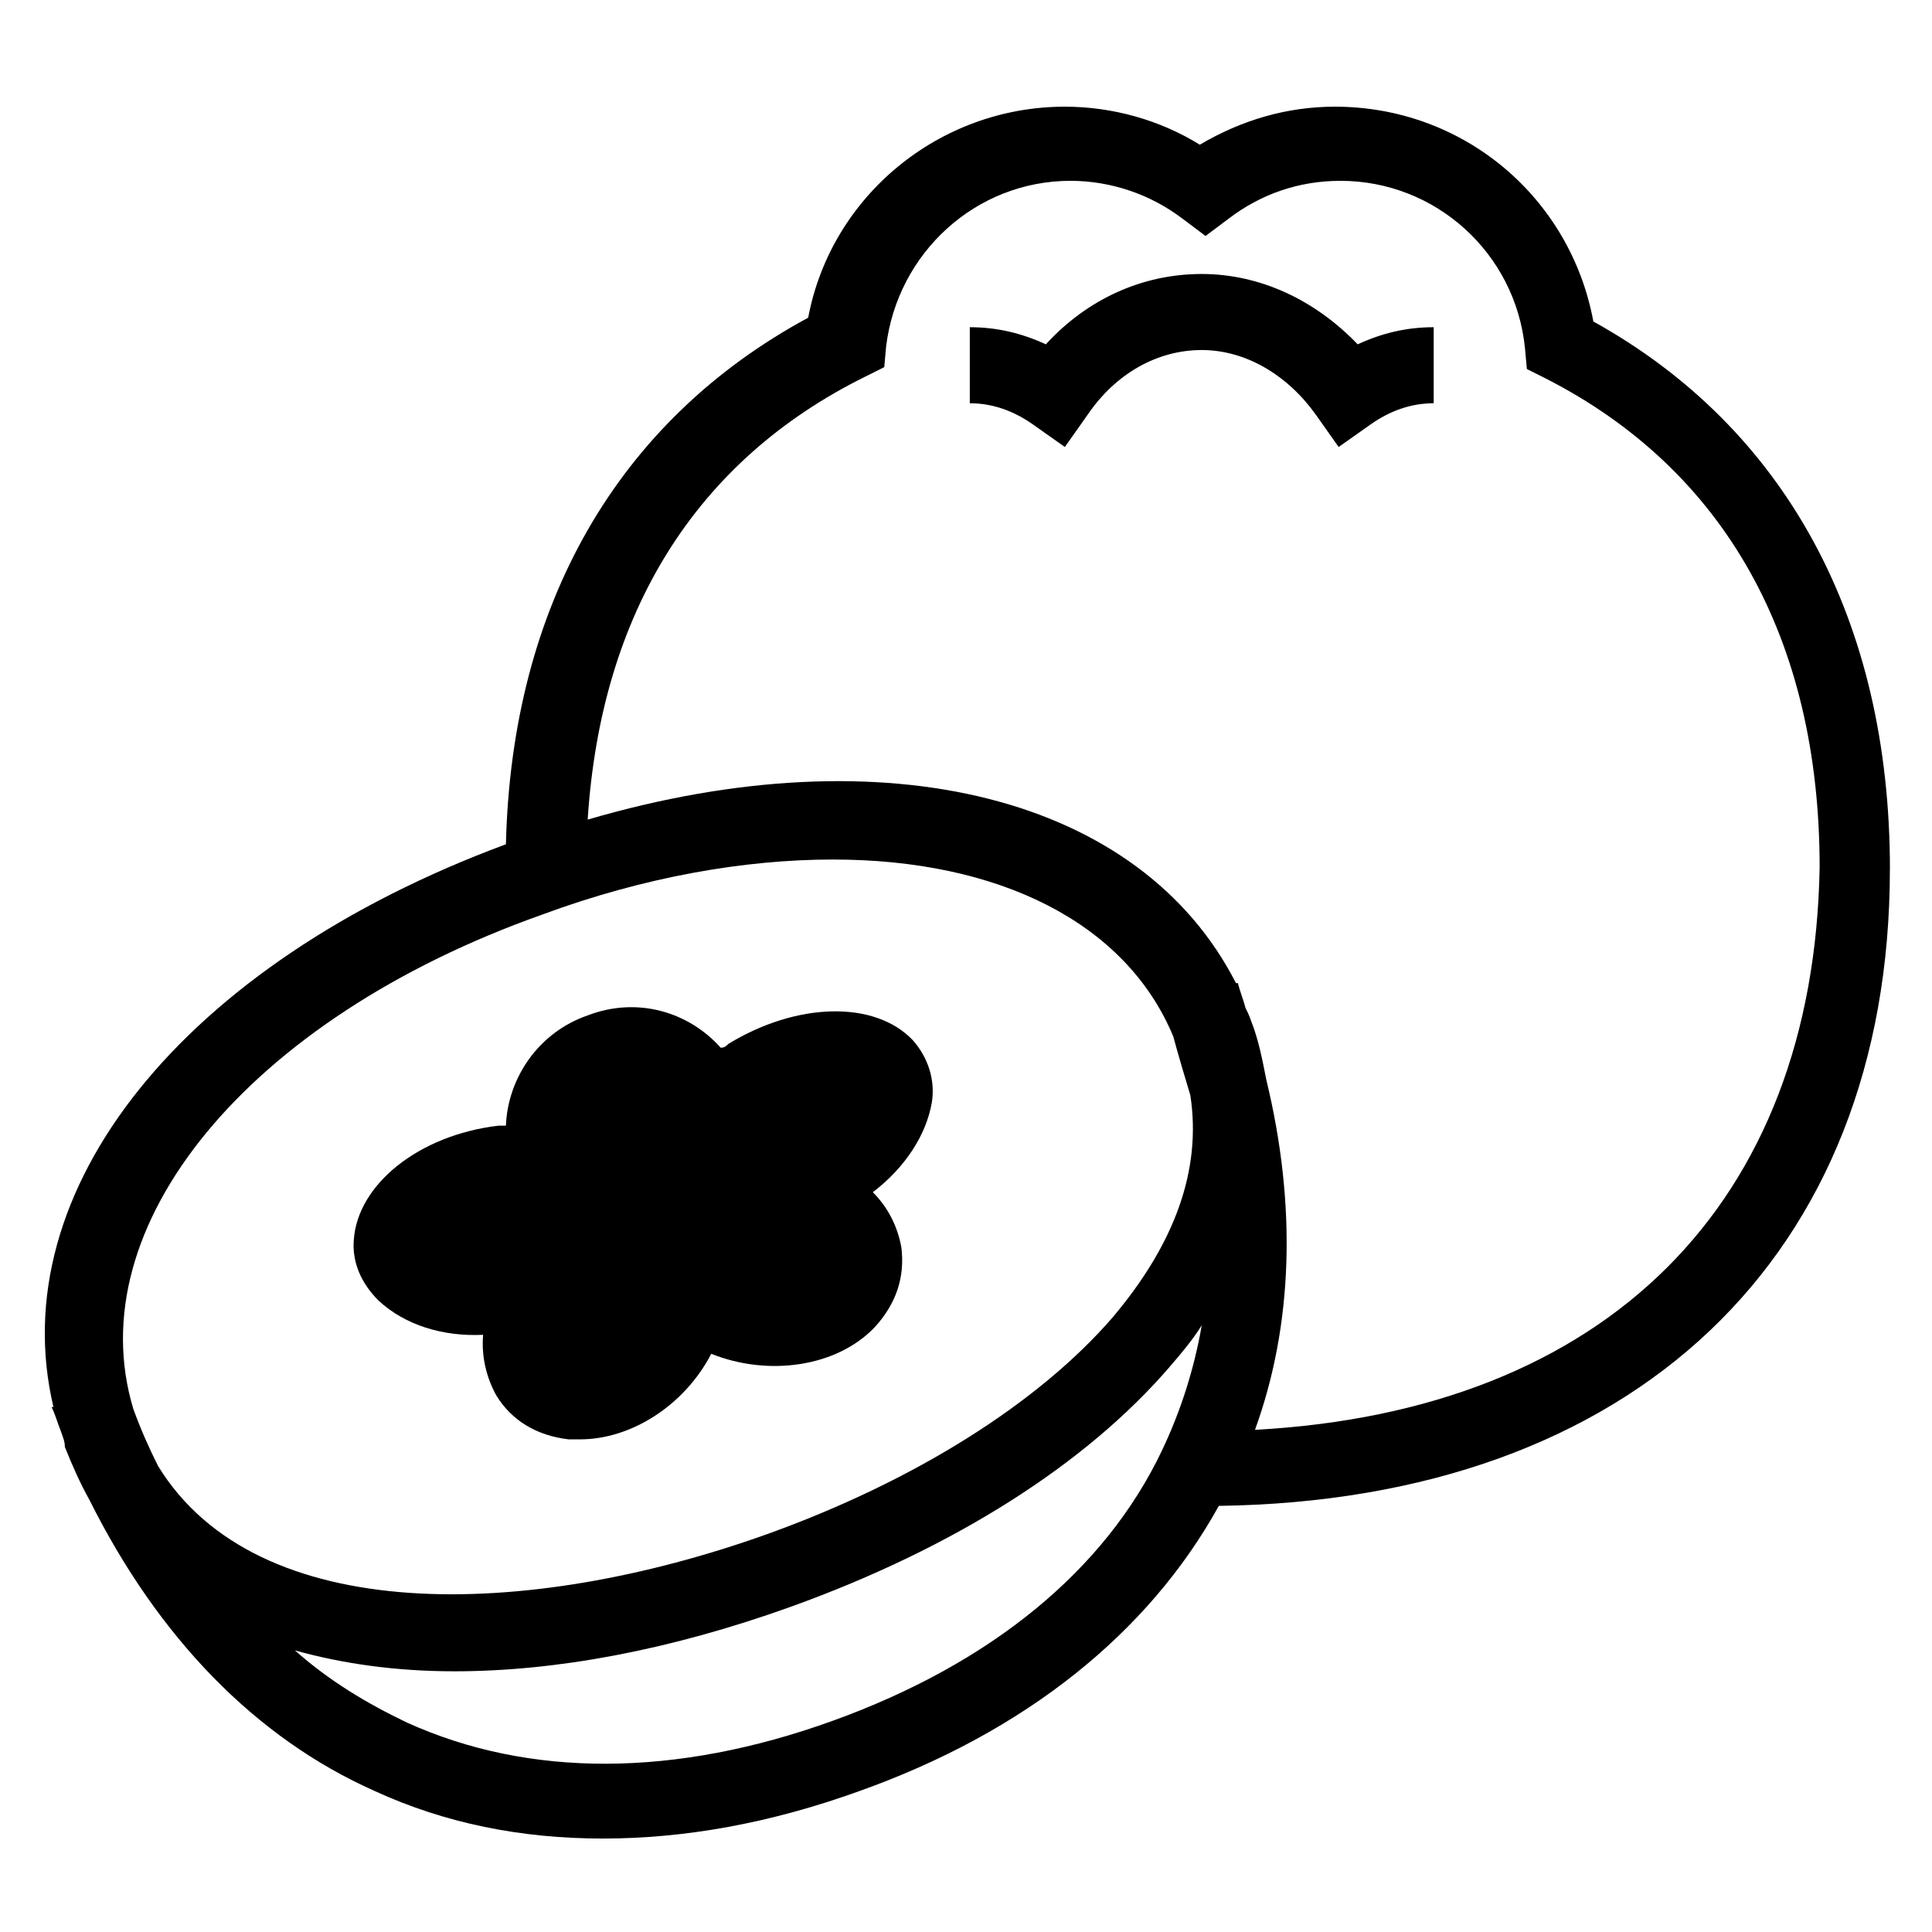 <?xml version="1.0" encoding="UTF-8"?>
<!-- Uploaded to: SVG Repo, www.svgrepo.com, Generator: SVG Repo Mixer Tools -->
<svg fill="#000000" width="800px" height="800px" version="1.1" viewBox="144 144 512 512" xmlns="http://www.w3.org/2000/svg">
 <g>
  <path d="m644.85 374.3c0-66-27.711-116.88-78.594-145.1-6.047-32.746-34.258-56.93-68.52-56.93-12.594 0-24.688 3.527-35.77 10.078-10.578-6.551-23.176-10.078-35.77-10.078-33.25 0-61.969 23.68-68.016 55.922-50.383 27.207-78.594 76.074-80.105 139.55-85.648 31.738-133.51 91.691-119.91 149.13h-0.504c1.008 2.016 1.512 4.031 2.519 6.551 0.504 1.512 1.008 2.519 1.008 4.031 2.016 5.039 4.031 9.574 6.551 14.105 18.137 36.273 43.832 62.977 75.57 77.082 18.641 8.566 38.793 12.594 60.457 12.594 21.664 0 44.336-4.031 68.016-12.594 43.832-15.617 76.578-41.816 95.219-75.57 109.83-1.512 177.84-66 177.84-168.78zm-357.2 12.09c27.207-10.078 53.906-14.609 77.082-14.609 43.832 0 77.586 16.625 90.184 46.855 1.512 5.543 3.023 10.578 4.535 15.617 3.023 19.648-4.031 39.297-20.656 58.945-19.648 22.672-52.395 43.328-91.691 57.434-63.48 22.672-135.02 24.688-161.22-18.137-2.519-5.039-4.535-9.574-6.551-15.113-14.613-48.367 30.227-103.28 108.32-130.99zm77.082 213.62c-41.816 15.113-80.609 15.113-112.85 0.504-10.578-5.039-20.656-11.082-29.727-19.145 12.594 3.527 26.703 5.543 42.32 5.543 26.703 0 56.93-5.543 89.176-17.129 43.328-15.617 78.09-37.785 100.26-63.48 3.023-3.527 6.047-7.055 8.566-11.082-2.016 11.586-5.543 22.672-10.578 33.25-15.117 31.738-45.348 56.426-87.164 71.539zm111.85-77.082c10.078-27.711 11.082-59.449 3.023-92.699-1.008-5.039-2.016-10.578-4.031-15.617-0.504-1.512-1.008-2.519-1.512-3.527-0.504-2.016-1.512-4.535-2.016-6.551h-0.504c-25.191-49.375-92.699-66.504-171.8-43.328 3.527-54.914 28.719-95.219 73.555-117.39l5.039-2.519 0.504-5.543c3.023-24.688 23.68-43.832 48.871-43.832 10.578 0 21.16 3.527 29.727 10.078l6.047 4.535 6.047-4.535c8.566-6.551 18.641-10.078 29.727-10.078 25.191 0 46.352 19.145 48.871 44.336l0.504 5.543 5.039 2.519c47.359 24.184 72.547 69.023 72.547 129.48-1.516 89.172-56.434 144.09-149.64 149.12z"/>
  <path d="m462.47 216.61c-15.617 0-30.23 6.551-41.312 18.641-6.551-3.023-13.098-4.535-20.152-4.535v20.152c6.047 0 11.586 2.016 16.625 5.543l8.566 6.047 6.047-8.566c7.559-11.082 18.641-17.129 30.23-17.129 11.586 0 22.672 6.551 30.23 17.129l6.047 8.566 8.566-6.047c5.039-3.527 10.578-5.543 16.625-5.543v-20.152c-7.055 0-13.602 1.512-20.152 4.535-11.094-11.59-25.703-18.641-41.32-18.641z"/>
  <path d="m272.03 497.74c-0.504 6.047 1.008 11.586 3.527 16.121 4.031 6.551 10.578 10.578 19.145 11.586h3.023c13.602 0 27.711-9.07 34.762-22.672 15.113 6.047 33.25 3.527 43.328-7.055 5.543-6.047 8.062-13.098 7.055-21.16-1.008-5.543-3.527-10.578-7.559-14.609 8.566-6.551 14.105-15.113 15.617-23.68 1.008-6.047-1.008-12.09-5.039-16.625-10.078-10.578-30.73-10.078-48.871 1.008-0.504 0.504-1.008 1.008-2.016 1.008-8.566-9.574-22.168-13.602-35.266-8.566-13.098 4.535-21.16 16.625-21.664 29.223h-2.016c-21.16 2.519-37.281 15.617-38.289 30.23-0.504 6.047 2.016 11.586 6.551 16.121 7.055 6.551 17.129 9.574 27.711 9.07z"/>
 </g>
</svg>
